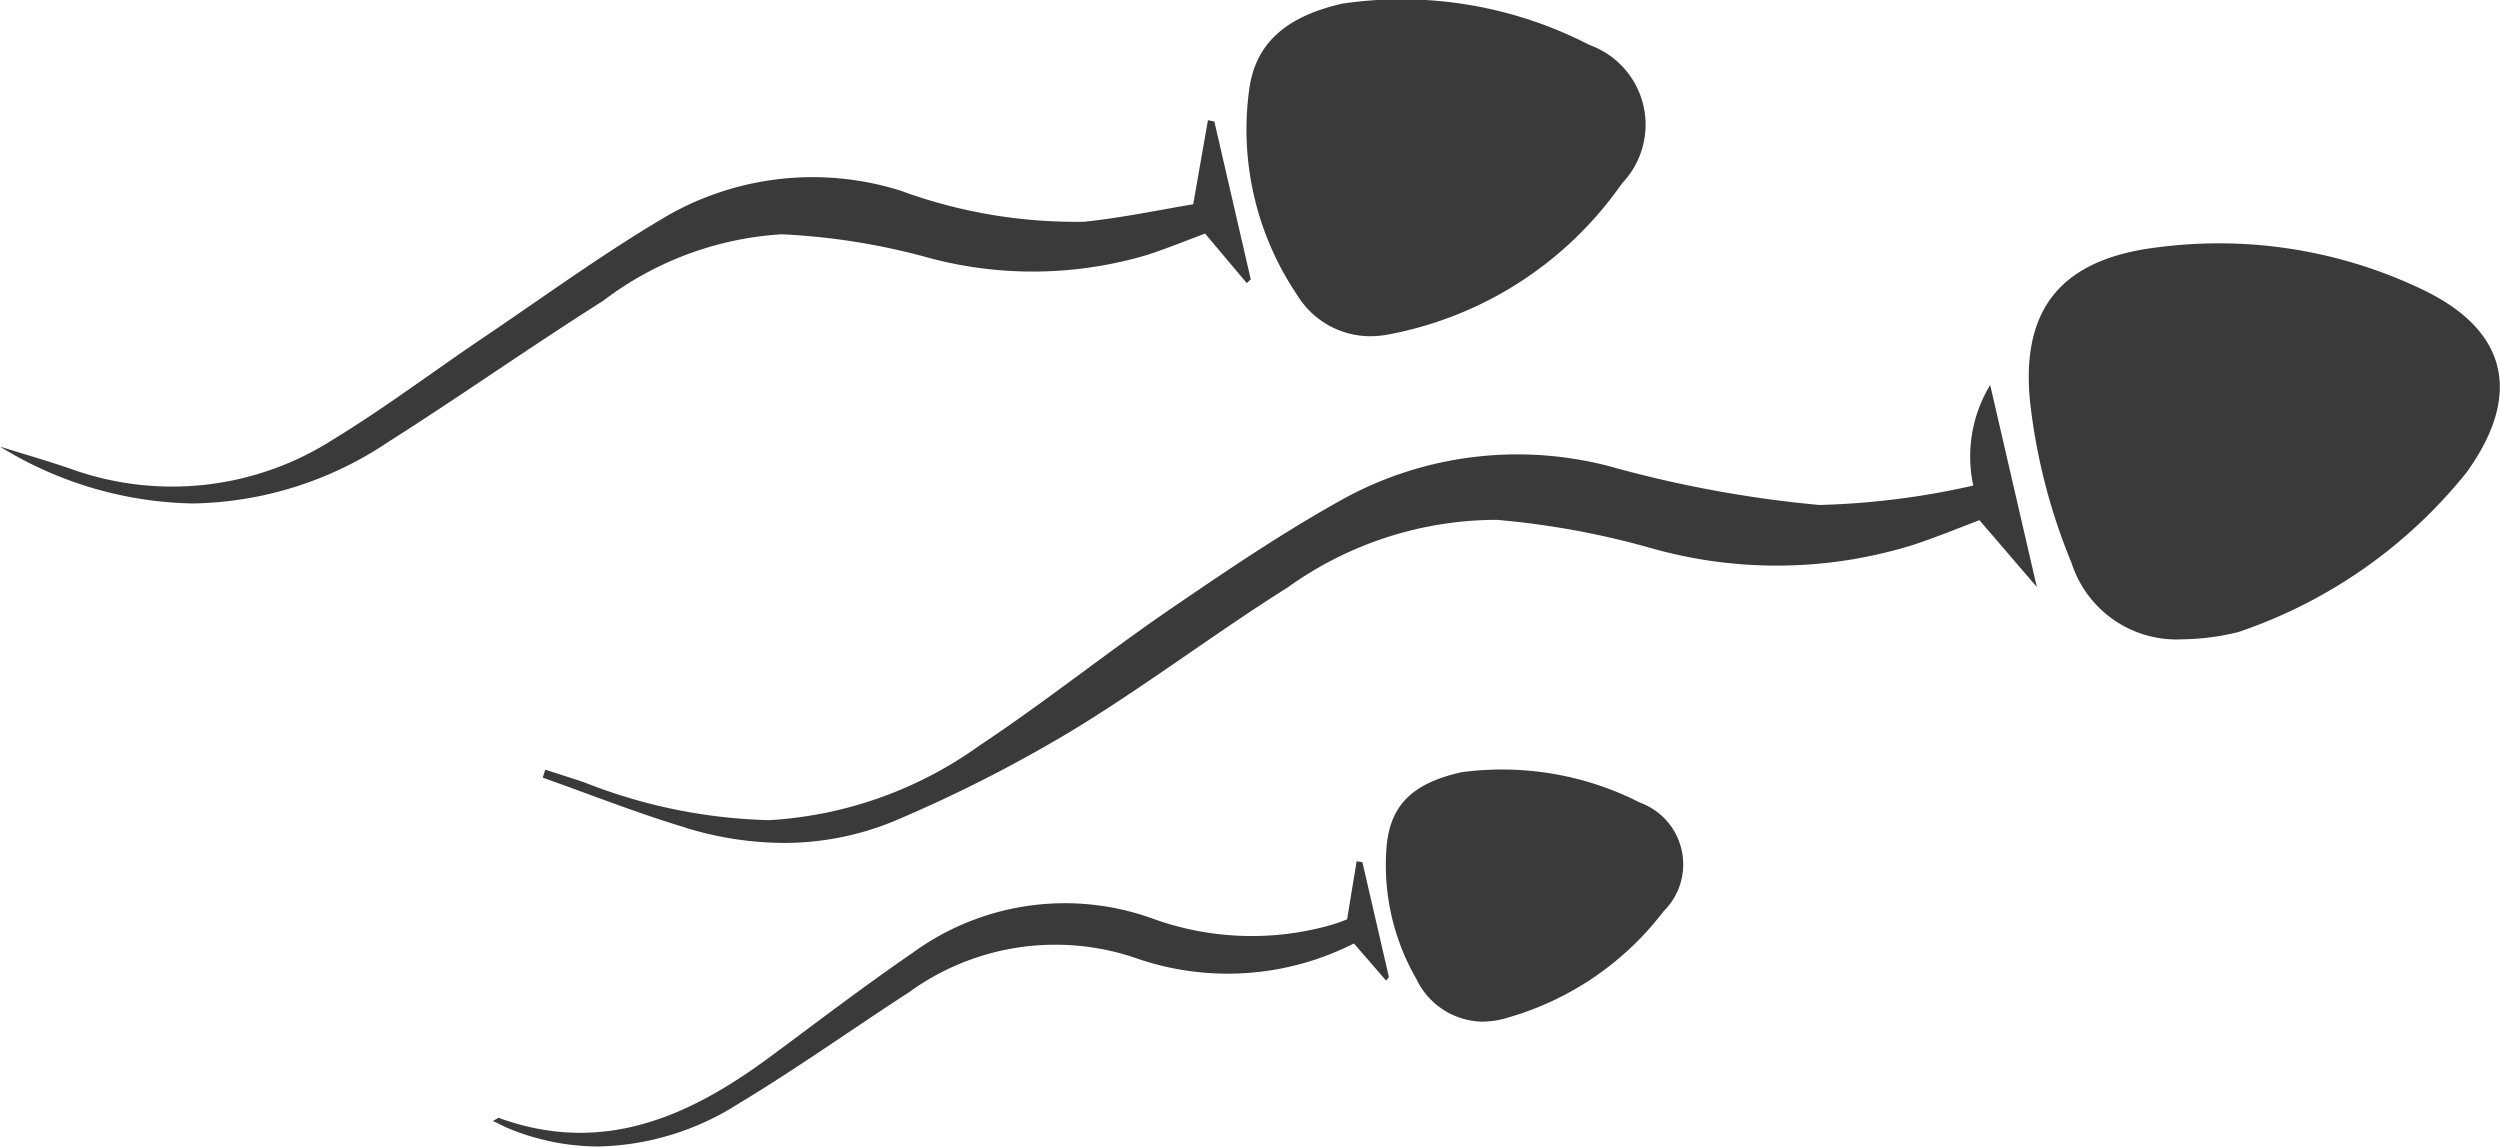 <svg id="Group_116" data-name="Group 116" xmlns="http://www.w3.org/2000/svg" width="62.443" height="28.639" viewBox="0 0 62.443 28.639">
  <path id="Union_34" data-name="Union 34" d="M12.659,28.166c-.1-.044-.2-.1-.347-.167.109-.06.132-.083.145-.078,2.577.938,4.731-.012,6.764-1.514,1.181-.873,2.35-1.767,3.563-2.6a6.455,6.455,0,0,1,6.01-.862,7.242,7.242,0,0,0,4.475.152c.149-.044.293-.1.378-.135.086-.521.161-.988.239-1.452l.143.026.662,2.868c-.024.03-.046.06-.068.091l-.806-.93a6.963,6.963,0,0,1-5.5.347,6.223,6.223,0,0,0-5.619.876c-1.423.923-2.806,1.908-4.257,2.782a6.753,6.753,0,0,1-3.495,1.066A5.9,5.9,0,0,1,12.659,28.166Zm22.726-3.7a5.686,5.686,0,0,1-.761-3.194c.058-1.1.582-1.694,1.881-1.984a7.591,7.591,0,0,1,4.46.76,1.643,1.643,0,0,1,.585,2.715,7.467,7.467,0,0,1-3.856,2.645,2.264,2.264,0,0,1-.674.11A1.861,1.861,0,0,1,35.385,24.469Zm-18.247-3.79c-1.21-.362-2.389-.83-3.581-1.252.021-.068.042-.137.063-.2.325.106.649.209.972.316a13.35,13.35,0,0,0,4.63.945,10,10,0,0,0,5.245-1.865c1.638-1.086,3.177-2.322,4.8-3.431,1.434-.98,2.88-1.959,4.4-2.79a9.055,9.055,0,0,1,6.724-.7,29.613,29.613,0,0,0,5.049.914,19.581,19.581,0,0,0,3.847-.485,3.444,3.444,0,0,1,.422-2.512c.373,1.614.743,3.217,1.165,5.045l-1.433-1.668c-.47.177-1.049.414-1.64.612a11.481,11.481,0,0,1-6.56.086,20.649,20.649,0,0,0-3.856-.707,8.977,8.977,0,0,0-5.223,1.689c-1.818,1.143-3.533,2.448-5.366,3.564a35.286,35.286,0,0,1-4.335,2.217,7.2,7.2,0,0,1-2.892.6A8.438,8.438,0,0,1,17.138,20.679Zm34.61-6.6a14.8,14.8,0,0,1-1.043-4.042c-.237-2.383.841-3.588,3.237-3.863a11.784,11.784,0,0,1,6.6,1.078c2.06,1,2.441,2.558,1.148,4.434-.024.037-.05.075-.077.111a12.394,12.394,0,0,1-5.706,3.993,6.083,6.083,0,0,1-1.393.181A2.755,2.755,0,0,1,51.748,14.082ZM0,11.155c.584.182,1.173.353,1.751.55a7.466,7.466,0,0,0,6.582-.735c1.288-.788,2.5-1.7,3.754-2.547,1.535-1.034,3.031-2.131,4.626-3.06a7.317,7.317,0,0,1,5.784-.6,12.645,12.645,0,0,0,4.587.775c.956-.1,1.9-.3,2.719-.436.151-.864.26-1.48.368-2.1l.16.033q.455,1.972.91,3.944l-.1.093L30.1,5.834c-.431.16-.926.362-1.433.529a10.01,10.01,0,0,1-5.62.035,16.632,16.632,0,0,0-3.528-.546,8.169,8.169,0,0,0-4.453,1.661C13.25,8.661,11.493,9.9,9.685,11.047A8.994,8.994,0,0,1,4.81,12.575,9.471,9.471,0,0,1,0,11.155Zm32.391-3.8A7.379,7.379,0,0,1,31.2,2.247C31.349,1.1,32.1.414,33.531.09A10.226,10.226,0,0,1,39.7,1.123a2.116,2.116,0,0,1,.815,3.455,9.157,9.157,0,0,1-5.827,3.774,2.45,2.45,0,0,1-.465.046A2.144,2.144,0,0,1,32.391,7.355Z" transform="translate(0 0)" fill="#3b3a3a"/>
</svg>
